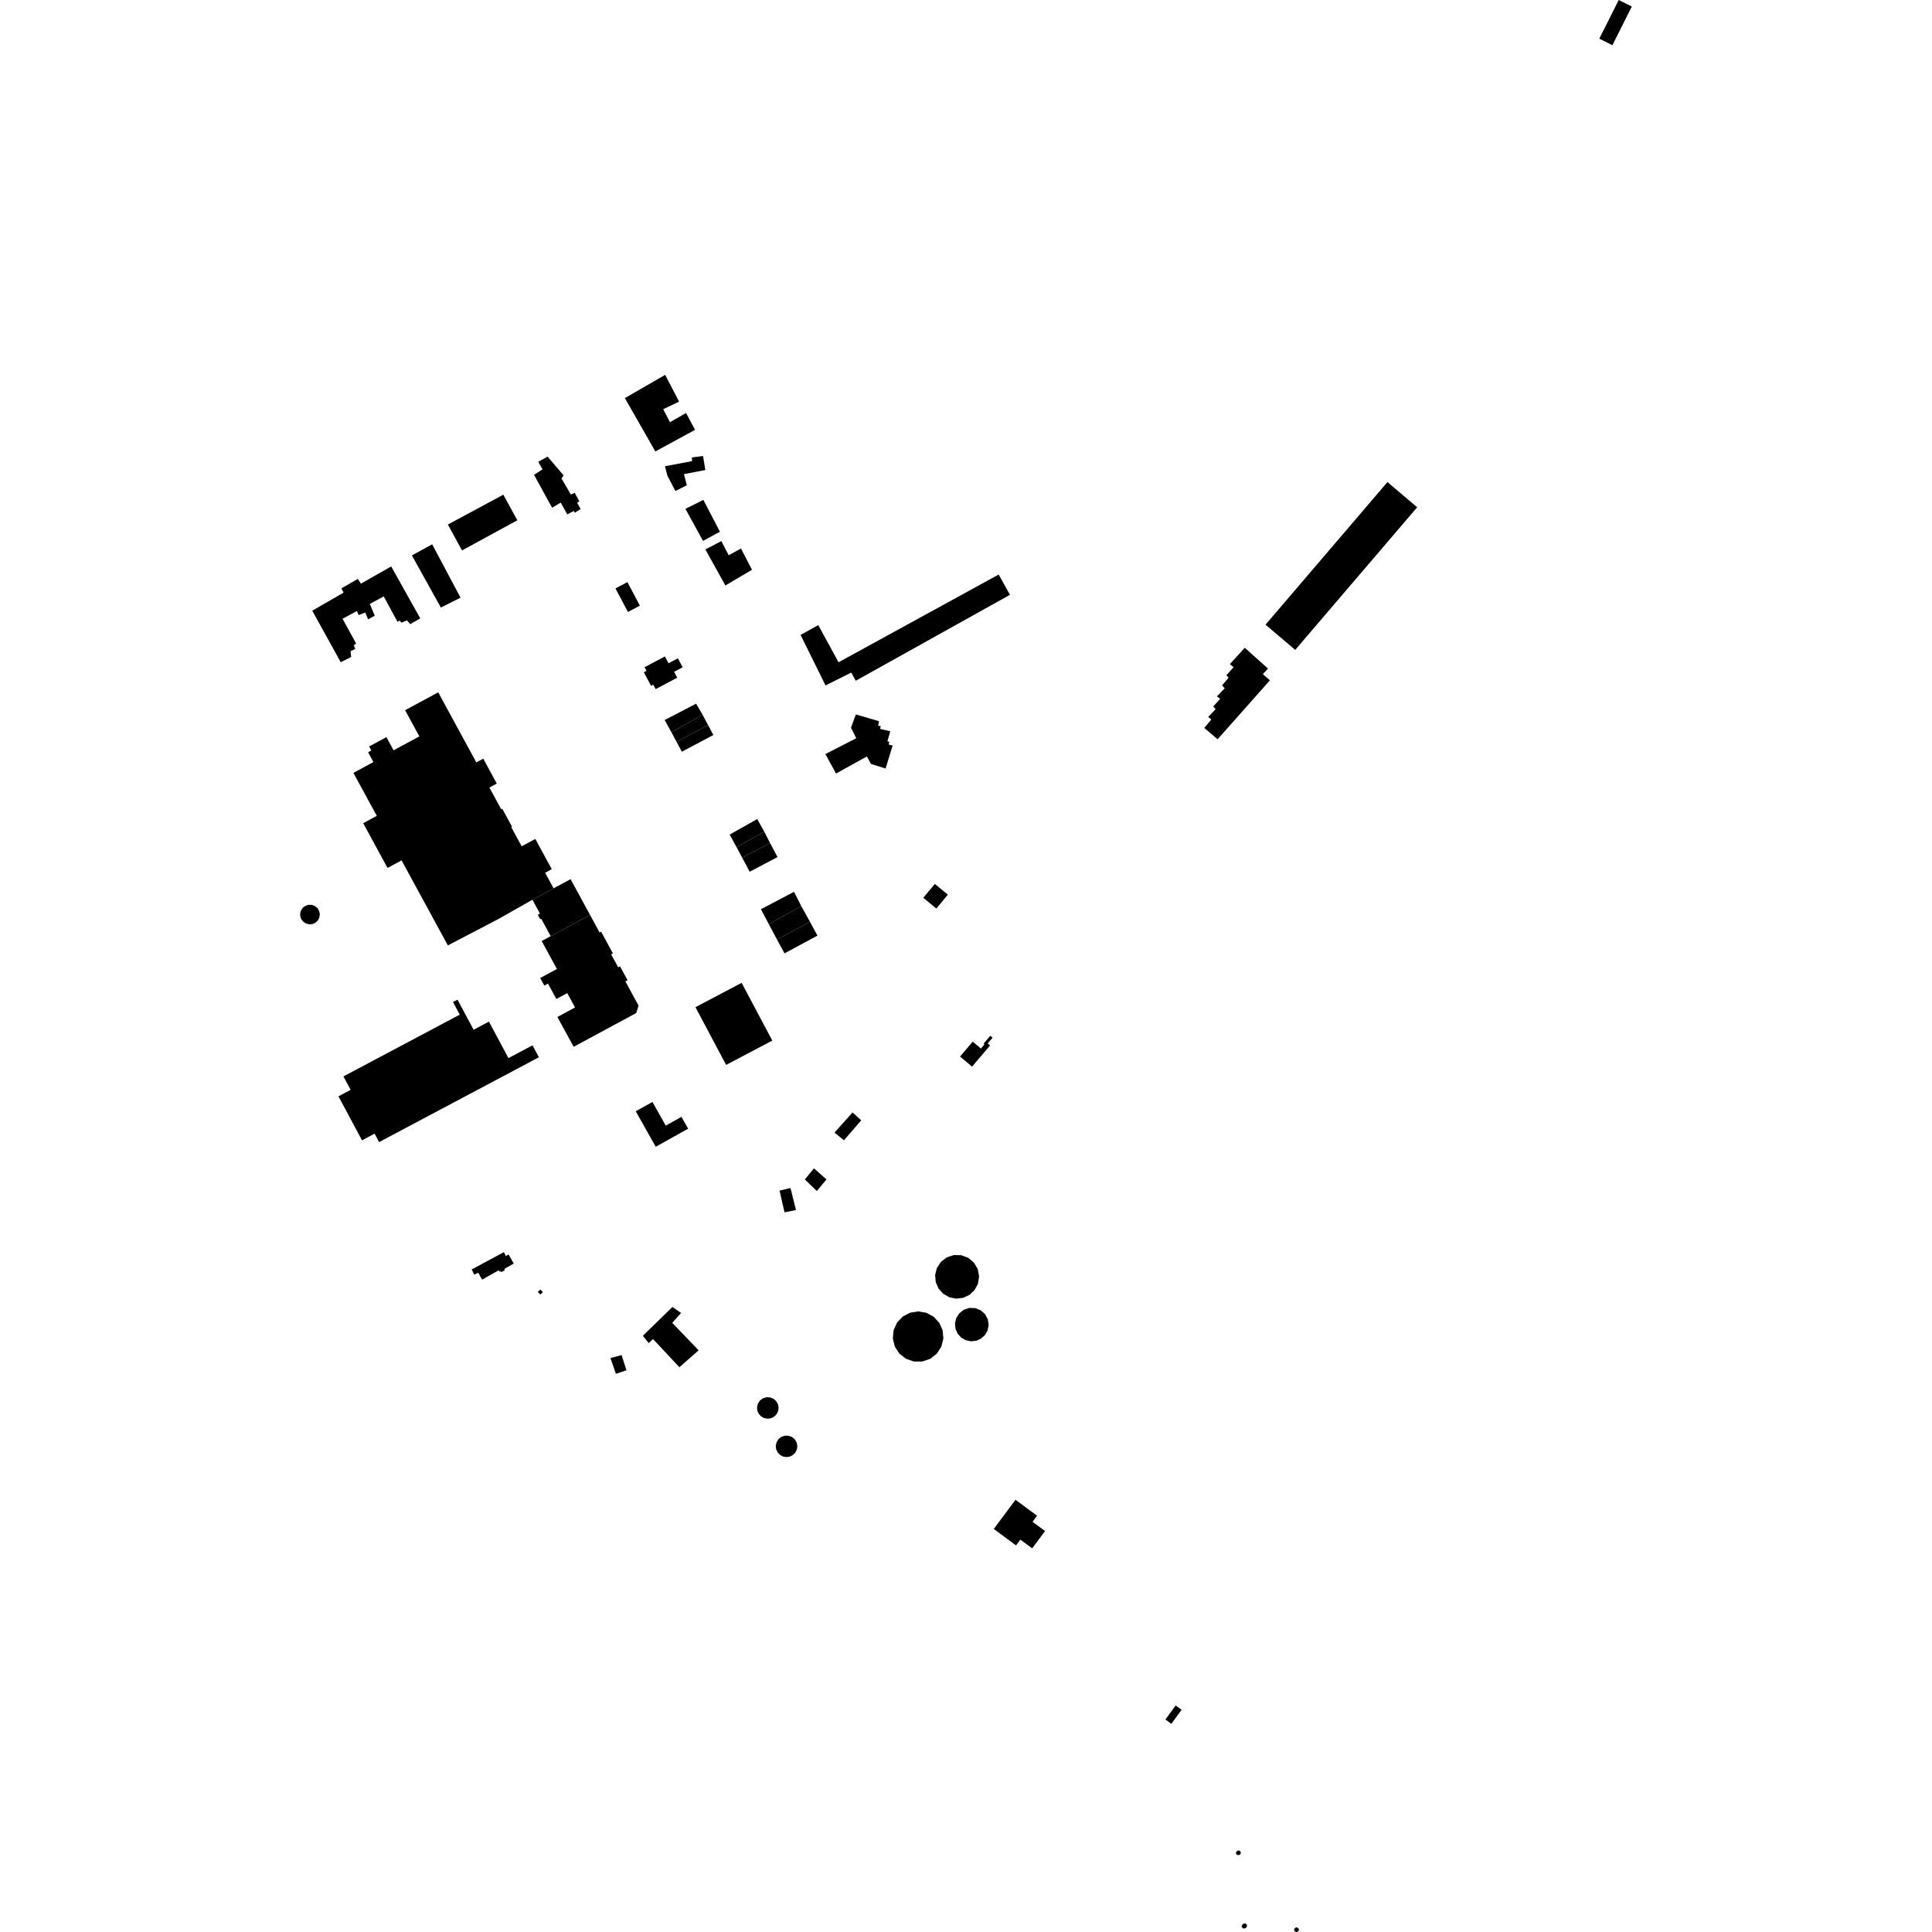<?xml version="1.0" encoding="utf-8" standalone="no"?>
<!DOCTYPE svg PUBLIC "-//W3C//DTD SVG 1.1//EN"
  "http://www.w3.org/Graphics/SVG/1.1/DTD/svg11.dtd">
<!-- Created with matplotlib (https://matplotlib.org/) -->
<svg height="288pt" version="1.1" viewBox="0 0 288 288" width="288pt" xmlns="http://www.w3.org/2000/svg" xmlns:xlink="http://www.w3.org/1999/xlink">
 <defs>
  <style type="text/css">
*{stroke-linecap:butt;stroke-linejoin:round;}
  </style>
 </defs>
 <g id="figure_1">
  <g id="patch_1">
   <path d="M 0 288 
L 288 288 
L 288 0 
L 0 0 
z
" style="fill:none;opacity:0;"/>
  </g>
  <g id="axes_1">
   <g id="PatchCollection_1">
    <path clip-path="url(#pe8bde20f0d)" d="M 139.352 131.764 
L 137.634 133.832 
L 139.578 135.434 
L 141.295 133.365 
L 139.352 131.764 
"/>
    <path clip-path="url(#pe8bde20f0d)" d="M 118.364 132.945 
L 113.432 135.534 
L 114.601 137.748 
L 119.447 135.078 
L 118.364 132.945 
"/>
    <path clip-path="url(#pe8bde20f0d)" d="M 110.553 146.511 
L 103.672 150.138 
L 108.242 158.744 
L 115.123 155.118 
L 110.553 146.511 
"/>
    <path clip-path="url(#pe8bde20f0d)" d="M 241.301 -0 
L 243.254 0.973 
L 240.357 6.739 
L 238.404 5.765 
L 241.301 -0 
"/>
    <path clip-path="url(#pe8bde20f0d)" d="M 97.259 164.268 
L 94.772 165.655 
L 97.747 170.947 
L 102.577 168.253 
L 101.584 166.487 
L 99.243 167.795 
L 97.259 164.268 
"/>
    <path clip-path="url(#pe8bde20f0d)" d="M 68.202 149.021 
L 70.599 153.503 
L 72.884 152.29 
L 75.796 157.729 
L 79.38 155.828 
L 80.33 157.604 
L 56.511 170.25 
L 55.839 168.993 
L 53.965 169.988 
L 50.453 163.425 
L 52.267 162.461 
L 51.195 160.458 
L 68.535 151.252 
L 67.531 149.377 
L 68.202 149.021 
"/>
    <path clip-path="url(#pe8bde20f0d)" d="M 100.239 194.824 
L 95.829 199.122 
L 96.701 200.211 
L 97.341 199.608 
L 101.277 203.814 
L 104.143 201.287 
L 100.207 197.194 
L 101.526 195.725 
L 100.239 194.824 
"/>
    <path clip-path="url(#pe8bde20f0d)" d="M 206.828 71.861 
L 211.255 75.618 
L 193.076 96.878 
L 188.648 93.121 
L 206.828 71.861 
"/>
    <path clip-path="url(#pe8bde20f0d)" d="M 143.113 157.494 
L 145 155.276 
L 146.225 156.309 
L 146.751 155.691 
L 146.617 155.579 
L 147.62 154.398 
L 147.962 154.686 
L 147.231 155.544 
L 147.586 155.844 
L 144.901 159.003 
L 143.113 157.494 
"/>
    <path clip-path="url(#pe8bde20f0d)" d="M 79.368 134.125 
L 74.236 137.027 
L 66.761 140.931 
L 59.862 128.254 
L 58.807 128.824 
L 57.77 129.382 
L 54.139 122.713 
L 55.104 122.192 
L 56.167 121.617 
L 52.681 115.212 
L 55.666 113.6 
L 54.871 112.14 
L 55.356 111.879 
L 55.027 111.273 
L 57.601 109.883 
L 58.67 111.847 
L 62.513 109.772 
L 60.389 105.869 
L 65.323 103.205 
L 71.008 113.651 
L 72.037 113.096 
L 74.055 116.804 
L 72.953 117.397 
L 74.717 120.64 
L 74.87 120.556 
L 76.328 123.235 
L 76.211 123.299 
L 77.765 126.155 
L 79.798 125.059 
L 82.252 129.568 
L 81.26 130.103 
L 82.522 132.42 
L 79.368 134.125 
"/>
    <path clip-path="url(#pe8bde20f0d)" d="M 96.083 99.457 
L 99.115 97.857 
L 99.654 98.872 
L 99.953 98.712 
L 100.457 98.447 
L 100.892 98.218 
L 101.051 98.132 
L 101.762 99.468 
L 101.624 99.542 
L 101.174 99.78 
L 100.67 100.047 
L 100.487 100.142 
L 100.956 101.021 
L 97.735 102.725 
L 97.385 102.066 
L 97.055 102.241 
L 95.975 100.213 
L 96.373 100.003 
L 96.083 99.457 
"/>
    <path clip-path="url(#pe8bde20f0d)" d="M 103.768 104.896 
L 99.077 107.333 
L 100.081 109.142 
L 104.737 106.562 
L 103.768 104.896 
"/>
    <path clip-path="url(#pe8bde20f0d)" d="M 104.737 106.562 
L 105.552 108.086 
L 100.85 110.58 
L 100.081 109.142 
L 104.737 106.562 
"/>
    <path clip-path="url(#pe8bde20f0d)" d="M 105.552 108.086 
L 106.341 109.564 
L 101.641 112.058 
L 100.85 110.58 
L 105.552 108.086 
"/>
    <path clip-path="url(#pe8bde20f0d)" d="M 93.529 86.776 
L 91.747 87.712 
L 93.605 91.222 
L 95.386 90.286 
L 93.529 86.776 
"/>
    <path clip-path="url(#pe8bde20f0d)" d="M 108.773 124.409 
L 112.873 122.097 
L 113.938 123.997 
L 109.792 126.278 
L 108.773 124.409 
"/>
    <path clip-path="url(#pe8bde20f0d)" d="M 123.041 112.406 
L 127.644 110.046 
L 126.858 108.477 
L 127.582 106.496 
L 131.038 107.513 
L 130.902 108.184 
L 131.286 108.237 
L 131.205 108.66 
L 132.714 109.012 
L 132.279 110.516 
L 132.567 110.569 
L 132.472 110.979 
L 133.062 111.142 
L 132.012 114.559 
L 129.831 113.879 
L 129.226 112.762 
L 124.625 115.311 
L 123.041 112.406 
"/>
    <path clip-path="url(#pe8bde20f0d)" d="M 119.344 94.649 
L 121.978 93.183 
L 125 98.725 
L 148.87 85.645 
L 150.555 88.667 
L 127.564 101.479 
L 126.895 100.259 
L 123.064 102.179 
L 119.344 94.649 
"/>
    <path clip-path="url(#pe8bde20f0d)" d="M 105.15 81.905 
L 107.527 80.659 
L 108.623 82.768 
L 110.456 81.764 
L 112.099 84.935 
L 108.129 87.272 
L 105.15 81.905 
"/>
    <path clip-path="url(#pe8bde20f0d)" d="M 50.788 98.71 
L 46.546 91.033 
L 51.215 88.346 
L 50.894 87.709 
L 53.324 86.3 
L 53.805 87.001 
L 58.313 84.44 
L 62.65 92.18 
L 61.148 93.044 
L 60.667 92.471 
L 59.835 92.824 
L 59.578 92.506 
L 59.259 92.697 
L 57.202 88.908 
L 55.124 90.027 
L 55.864 91.779 
L 54.872 92.324 
L 54.453 91.305 
L 53.463 91.689 
L 53.206 91.084 
L 51.062 92.236 
L 53.088 95.93 
L 52.735 96.187 
L 52.96 96.727 
L 52.256 97.08 
L 52.355 97.941 
L 50.788 98.71 
"/>
    <path clip-path="url(#pe8bde20f0d)" d="M 65.72 90.563 
L 61.401 82.795 
L 64.425 81.141 
L 68.651 89.095 
L 65.72 90.563 
"/>
    <path clip-path="url(#pe8bde20f0d)" d="M 68.873 82.051 
L 66.761 78.191 
L 75.029 73.745 
L 77.119 77.557 
L 68.873 82.051 
"/>
    <path clip-path="url(#pe8bde20f0d)" d="M 86.559 75.877 
L 85.69 76.437 
L 85.545 76.168 
L 84.567 76.676 
L 83.584 74.925 
L 82.298 75.686 
L 79.605 70.779 
L 80.872 69.964 
L 80.235 68.845 
L 81.63 68.066 
L 84.01 70.859 
L 83.703 71.331 
L 85.106 73.729 
L 85.666 73.458 
L 86.358 74.721 
L 86.032 74.957 
L 86.559 75.877 
"/>
    <path clip-path="url(#pe8bde20f0d)" d="M 93.147 59.344 
L 99.158 55.88 
L 101.231 59.873 
L 98.865 60.998 
L 99.871 62.933 
L 102.269 61.565 
L 103.61 64.076 
L 97.691 67.297 
L 93.147 59.344 
"/>
    <path clip-path="url(#pe8bde20f0d)" d="M 100.681 73.194 
L 99.492 70.925 
L 99.124 69.503 
L 103.165 68.738 
L 103.134 68.193 
L 104.804 67.979 
L 105.142 70.066 
L 101.953 70.678 
L 102.382 72.341 
L 100.681 73.194 
"/>
    <path clip-path="url(#pe8bde20f0d)" d="M 104.799 80.631 
L 102.176 75.853 
L 104.847 74.515 
L 107.318 79.263 
L 104.799 80.631 
"/>
    <path clip-path="url(#pe8bde20f0d)" d="M 70.312 189.236 
L 75.117 186.651 
L 75.401 187.232 
L 75.808 186.999 
L 76.579 188.353 
L 75.18 189.158 
L 75.259 189.342 
L 74.724 189.644 
L 74.627 189.489 
L 74.482 189.567 
L 74.355 189.354 
L 71.86 190.753 
L 71.304 189.728 
L 70.693 190.001 
L 70.312 189.236 
"/>
    <path clip-path="url(#pe8bde20f0d)" d="M 179.525 108.512 
L 180.572 107.247 
L 180.108 106.88 
L 181.217 105.708 
L 180.846 105.31 
L 181.894 104.169 
L 181.399 103.802 
L 182.569 102.599 
L 182.167 102.169 
L 183.154 101.029 
L 182.812 100.659 
L 183.892 99.457 
L 183.334 98.998 
L 185.553 96.562 
L 189.019 99.663 
L 188.248 100.495 
L 189.301 101.416 
L 181.505 110.201 
L 179.525 108.512 
"/>
    <path clip-path="url(#pe8bde20f0d)" d="M 80.541 192.969 
L 80.167 192.573 
L 80.563 192.234 
L 80.924 192.633 
L 80.541 192.969 
"/>
    <path clip-path="url(#pe8bde20f0d)" d="M 91.809 204.795 
L 91.004 202.44 
L 92.665 202.001 
L 93.384 204.272 
L 91.809 204.795 
"/>
    <path clip-path="url(#pe8bde20f0d)" d="M 125.808 169.982 
L 124.395 168.834 
L 127.088 165.83 
L 128.381 167.003 
L 125.808 169.982 
"/>
    <path clip-path="url(#pe8bde20f0d)" d="M 119.981 175.818 
L 121.334 174.163 
L 123.199 175.811 
L 121.765 177.546 
L 119.981 175.818 
"/>
    <path clip-path="url(#pe8bde20f0d)" d="M 116.208 177.483 
L 117.838 177.092 
L 118.656 180.387 
L 116.945 180.714 
L 116.208 177.483 
"/>
    <path clip-path="url(#pe8bde20f0d)" d="M 109.792 126.278 
L 113.938 123.997 
L 114.794 125.675 
L 110.642 127.859 
L 109.792 126.278 
"/>
    <path clip-path="url(#pe8bde20f0d)" d="M 110.642 127.859 
L 114.794 125.675 
L 115.903 127.763 
L 111.75 129.949 
L 110.642 127.859 
"/>
    <path clip-path="url(#pe8bde20f0d)" d="M 119.447 135.078 
L 114.601 137.748 
L 115.828 140.057 
L 120.74 137.412 
L 119.447 135.078 
"/>
    <path clip-path="url(#pe8bde20f0d)" d="M 120.74 137.412 
L 115.828 140.057 
L 116.944 142.116 
L 121.857 139.471 
L 120.74 137.412 
"/>
    <path clip-path="url(#pe8bde20f0d)" d="M 46.033 137.783 
L 46.532 137.757 
L 46.993 137.566 
L 47.363 137.231 
L 47.6 136.795 
L 47.676 136.302 
L 47.584 135.813 
L 47.332 135.383 
L 46.951 135.062 
L 46.483 134.889 
L 45.984 134.878 
L 45.553 135.015 
L 45.184 135.273 
L 44.911 135.631 
L 44.76 136.056 
L 44.746 136.504 
L 44.868 136.938 
L 45.15 137.348 
L 45.554 137.64 
L 46.033 137.783 
"/>
    <path clip-path="url(#pe8bde20f0d)" d="M 175.256 254.236 
L 176.137 254.88 
L 174.604 256.964 
L 173.723 256.32 
L 175.256 254.236 
"/>
    <path clip-path="url(#pe8bde20f0d)" d="M 184.28 276.401 
L 184.247 276.118 
L 184.459 275.883 
L 184.678 275.838 
L 184.936 276.018 
L 184.969 276.28 
L 184.8 276.497 
L 184.516 276.542 
L 184.28 276.401 
"/>
    <path clip-path="url(#pe8bde20f0d)" d="M 185.078 287.102 
L 185.295 286.789 
L 185.614 286.707 
L 185.853 286.883 
L 185.888 287.168 
L 185.664 287.438 
L 185.351 287.479 
L 185.147 287.311 
L 185.078 287.102 
"/>
    <path clip-path="url(#pe8bde20f0d)" d="M 193.079 287.356 
L 193.355 287.315 
L 193.591 287.499 
L 193.633 287.724 
L 193.449 287.953 
L 193.183 288 
L 192.941 287.816 
L 192.915 287.582 
L 193.079 287.356 
"/>
    <path clip-path="url(#pe8bde20f0d)" d="M 151.376 223.57 
L 154.595 225.945 
L 153.918 226.854 
L 155.783 228.23 
L 153.865 230.808 
L 152.106 229.51 
L 151.462 230.374 
L 148.141 227.922 
L 151.376 223.57 
"/>
    <path clip-path="url(#pe8bde20f0d)" d="M 139.65 201.783 
L 138.665 202.553 
L 137.482 202.959 
L 136.231 202.957 
L 135.048 202.549 
L 134.452 202.083 
L 134.155 201.849 
L 134.064 201.779 
L 133.388 200.729 
L 133.092 199.518 
L 133.212 198.277 
L 133.722 197.157 
L 134.565 196.261 
L 135.655 195.685 
L 136.872 195.488 
L 138.088 195.692 
L 139.173 196.277 
L 140.011 197.177 
L 140.513 198.3 
L 140.626 199.524 
L 140.328 200.734 
L 139.65 201.783 
"/>
    <path clip-path="url(#pe8bde20f0d)" d="M 146.231 199.549 
L 145.507 199.869 
L 144.718 199.946 
L 143.946 199.777 
L 143.263 199.375 
L 142.739 198.783 
L 142.428 198.056 
L 142.374 197.426 
L 142.36 197.271 
L 142.411 197.048 
L 142.54 196.503 
L 143 195.771 
L 143.682 195.24 
L 144.504 194.971 
L 145.37 194.996 
L 146.176 195.312 
L 146.826 195.881 
L 147.243 196.638 
L 147.379 197.489 
L 147.215 198.337 
L 146.821 199.02 
L 146.231 199.549 
"/>
    <path clip-path="url(#pe8bde20f0d)" d="M 144.527 193.02 
L 143.578 193.464 
L 142.537 193.588 
L 142.199 193.519 
L 142.078 193.496 
L 141.508 193.379 
L 140.599 192.857 
L 139.902 192.077 
L 139.488 191.116 
L 139.398 190.075 
L 139.643 189.06 
L 140.243 188.123 
L 141.122 187.438 
L 142.181 187.089 
L 143.296 187.112 
L 144.34 187.505 
L 145.19 188.225 
L 145.75 189.186 
L 145.955 190.279 
L 145.78 191.375 
L 145.286 192.299 
L 144.527 193.02 
"/>
    <path clip-path="url(#pe8bde20f0d)" d="M 118.545 216.554 
L 118.178 216.911 
L 118.022 216.987 
L 117.716 217.135 
L 117.205 217.204 
L 116.7 217.108 
L 116.252 216.859 
L 115.904 216.482 
L 115.694 216.015 
L 115.64 215.505 
L 115.766 214.973 
L 116.063 214.513 
L 116.498 214.179 
L 117.02 214.009 
L 117.569 214.025 
L 118.08 214.222 
L 118.496 214.58 
L 118.766 215.056 
L 118.861 215.593 
L 118.782 216.1 
L 118.545 216.554 
"/>
    <path clip-path="url(#pe8bde20f0d)" d="M 115.75 210.833 
L 115.383 211.191 
L 114.921 211.415 
L 114.41 211.484 
L 113.906 211.388 
L 113.457 211.138 
L 113.11 210.761 
L 112.899 210.294 
L 112.846 209.784 
L 112.971 209.251 
L 113.268 208.792 
L 113.703 208.458 
L 114.225 208.288 
L 114.775 208.305 
L 115.285 208.501 
L 115.701 208.859 
L 115.863 209.142 
L 115.972 209.334 
L 116.068 209.873 
L 115.987 210.379 
L 115.75 210.833 
"/>
    <path clip-path="url(#pe8bde20f0d)" d="M 82.09 139.551 
L 80.674 136.95 
L 80.527 137.029 
L 80.164 136.361 
L 80.488 136.184 
L 79.368 134.125 
L 82.522 132.42 
L 85.054 131.054 
L 87.956 136.384 
L 82.09 139.551 
"/>
    <path clip-path="url(#pe8bde20f0d)" d="M 87.956 136.384 
L 89.382 139.003 
L 89.603 138.882 
L 91.369 142.125 
L 91.105 142.267 
L 92.157 144.2 
L 92.428 144.054 
L 93.554 146.121 
L 93.227 146.298 
L 95.193 149.911 
L 94.841 151.011 
L 85.512 156.046 
L 83.092 151.599 
L 85.721 150.18 
L 84.556 148.04 
L 82.935 148.915 
L 81.688 146.624 
L 81.141 146.918 
L 80.525 145.789 
L 83.018 144.444 
L 80.749 140.275 
L 82.09 139.551 
L 87.956 136.384 
"/>
   </g>
  </g>
 </g>
 <defs>
  <clipPath id="pe8bde20f0d">
   <rect height="288" width="198.507" x="44.746" y="0"/>
  </clipPath>
 </defs>
</svg>
